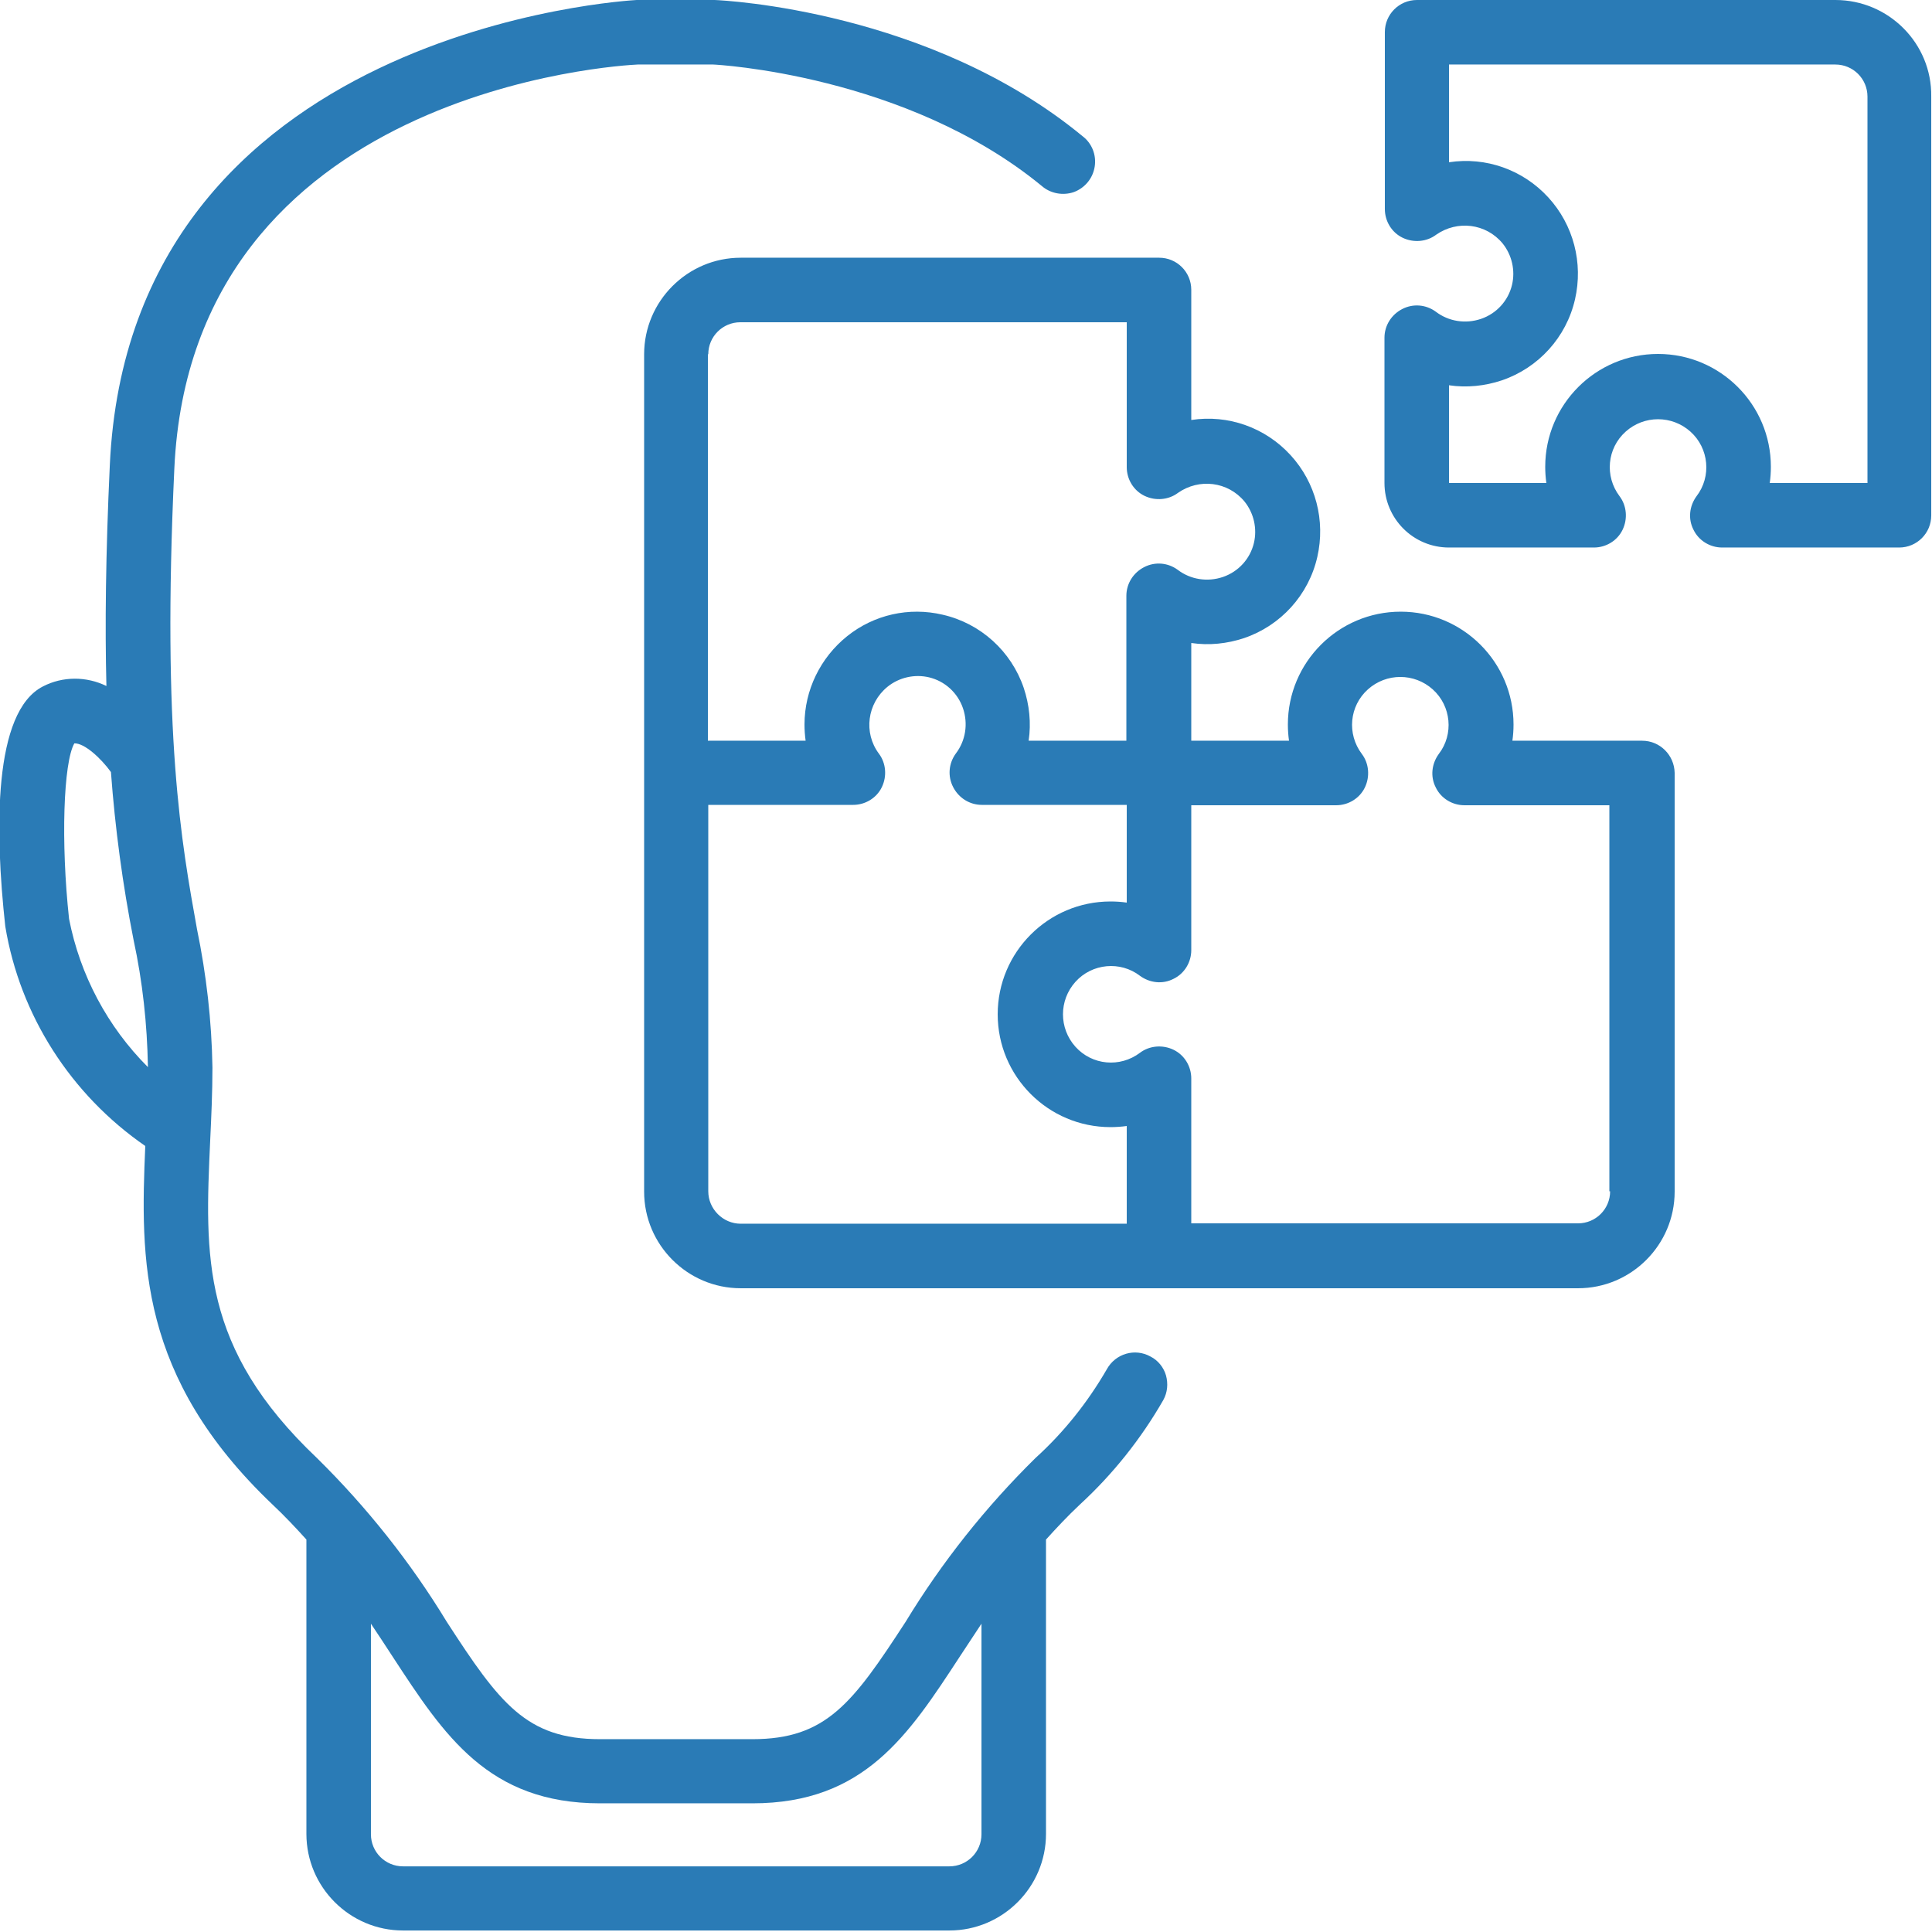 <?xml version="1.0" encoding="utf-8"?>
<!-- Generator: Adobe Illustrator 23.0.6, SVG Export Plug-In . SVG Version: 6.00 Build 0)  -->
<svg version="1.1" id="katman_1" xmlns="http://www.w3.org/2000/svg" xmlns:xlink="http://www.w3.org/1999/xlink" x="0px" y="0px"
	 viewBox="0 0 512 512" style="enable-background:new 0 0 512 512;" xml:space="preserve">
<style type="text/css">
	.st0{fill:#2A7BB6;}
</style>
<title>097 - Autism</title>
<desc>Created with Sketch.</desc>
<g id="Page-1">
	<g transform="translate(-1, 0)">
		<path id="Shape" class="st0" d="M305.9,359.5c-4.1-2.3-9.3-0.8-11.6,3.4c-5.1,8.8-11.4,16.7-18.9,23.5
			c-13.2,13-24.8,27.6-34.4,43.4c-14,21.5-21,31.1-40.6,31.1H160c-19.5,0-26.6-9.5-40.6-31.1c-9.6-15.8-21.2-30.4-34.4-43.4
			c-30.8-29.2-29.7-53.5-28.3-84.1c0.3-6.3,0.6-12.8,0.6-19.4c-0.2-12.3-1.6-24.6-4.1-36.7c-4.1-22.8-9.3-51.1-6-122
			C51.8,23.6,165.6,17.3,170,17.1H190c0.5,0,51.1,2.6,87.1,32.2c2.3,2,5.6,2.6,8.5,1.6c2.9-1.1,5-3.6,5.5-6.7
			c0.5-3.1-0.7-6.2-3.2-8.1C247.5,2.8,193,0.1,190.4,0h-20.7C168.3,0.1,35.4,7.2,30.1,123.3c-1.1,23.6-1.3,42.7-0.9,58.5
			c-5.3-2.6-11.6-2.6-16.8,0.1c-13.2,6.7-12.8,38.1-10,63.6c3.9,23.6,17.4,44.6,37.1,58.2c-1.3,30.1-1.8,61.2,33.7,95
			c3.3,3.1,6.2,6.2,9,9.3v78c0,14.1,11.5,25.6,25.6,25.6h144.8c14.1,0,25.6-11.5,25.6-25.6v-78c2.8-3.1,5.7-6.2,9-9.3
			c8.7-8,16.2-17.4,22.1-27.7c1.1-2,1.3-4.3,0.7-6.5C309.4,362.4,307.9,360.5,305.9,359.5z M19.3,243.5c-2.2-20.3-1.5-41.4,1.4-46.5
			c2.7-0.1,7.1,4,9.7,7.6c1.1,14.9,3.1,29.8,6,44.5c2.4,11.1,3.6,22.3,3.8,33.6v0.1C29.5,272.1,22.2,258.4,19.3,243.5z M261.1,486.1
			c0,4.7-3.8,8.5-8.5,8.5H107.8c-4.7,0-8.5-3.8-8.5-8.5v-55.8c2,3,4,6,5.8,8.8c13.6,20.8,25.3,38.8,54.9,38.8h40.4
			c29.6,0,41.3-18,54.9-38.8c1.9-2.9,3.8-5.8,5.8-8.8V486.1z"/>
		<path class="st0" d="M436.2,196.3h-34.4c0.2-1.4,0.3-2.8,0.3-4.3c0-16.5-13.4-29.9-29.9-29.9c-16.5,0-29.9,13.4-29.9,29.9
			c0,1.4,0.1,2.9,0.3,4.3h-25.9v-25.9c4.7,0.7,9.5,0.2,14-1.3c9.7-3.3,17.1-11.4,19.4-21.5c2.2-9.6-0.4-19.7-7.1-27
			c-6.7-7.3-16.5-10.8-26.3-9.3V76.8c0-4.7-3.8-8.5-8.5-8.5H197.3c-14.1,0-25.6,11.5-25.6,25.6v221.9c0,14.1,11.5,25.6,25.6,25.6
			h221.9c14.1,0,25.6-11.5,25.6-25.6V204.8C444.7,200.1,440.9,196.3,436.2,196.3z M188.7,93.9c0-4.7,3.8-8.5,8.5-8.5h102.4v38.4
			c0,3.2,1.8,6.2,4.7,7.6c2.9,1.4,6.4,1.1,8.9-0.8c5.6-3.9,13.2-3,17.6,2.3c2.5,3.1,3.4,7.2,2.5,11c-1,4.2-4.1,7.6-8.2,9
			c-4.1,1.4-8.6,0.7-12-1.9c-2.6-1.9-6-2.2-8.9-0.7c-2.9,1.5-4.7,4.4-4.7,7.6v38.4h-25.9c0.7-4.7,0.2-9.5-1.3-14
			c-3.3-9.7-11.4-17.1-21.5-19.4c-8.9-2.1-18.2,0-25.3,5.7s-11.3,14.3-11.3,23.4c0,1.4,0.1,2.9,0.3,4.3h-25.9V93.9z M188.7,315.7
			V213.3h38.4c3.2,0,6.2-1.8,7.6-4.7c1.4-2.9,1.1-6.4-0.8-8.9c-4.1-5.5-3.1-13.3,2.3-17.7c3.1-2.5,7.2-3.4,11-2.5
			c4.2,1,7.6,4.1,9,8.2c1.4,4.1,0.7,8.6-1.9,12c-1.9,2.6-2.2,6-0.7,8.9c1.5,2.9,4.4,4.7,7.6,4.7h38.4v25.9c-1.4-0.2-2.8-0.3-4.3-0.3
			c-16.5,0-29.9,13.4-29.9,29.9c0,16.5,13.4,29.9,29.9,29.9c1.4,0,2.9-0.1,4.3-0.3v25.9H197.3C192.6,324.3,188.7,320.4,188.7,315.7z
			 M427.7,315.7c0,4.7-3.8,8.5-8.5,8.5H316.7v-38.4c0-3.2-1.8-6.2-4.7-7.6s-6.4-1.1-8.9,0.8c-5.3,4-12.7,3.3-17.1-1.6
			c-4.4-4.9-4.4-12.3,0-17.2c4.4-4.9,11.9-5.6,17.1-1.6c2.6,1.9,6,2.3,8.9,0.8c2.9-1.4,4.7-4.4,4.7-7.6v-38.4h38.4
			c3.2,0,6.2-1.8,7.6-4.7c1.4-2.9,1.1-6.4-0.8-8.9c-4-5.3-3.3-12.7,1.6-17.1c4.9-4.4,12.3-4.4,17.2,0c4.9,4.4,5.6,11.9,1.6,17.1
			c-1.9,2.6-2.3,6-0.8,8.9c1.4,2.9,4.4,4.7,7.6,4.7h38.4V315.7z"/>
		<path class="st0" d="M487.4,0H376.5c-4.7,0-8.5,3.8-8.5,8.5v46.9c0,3.2,1.8,6.2,4.7,7.6c2.9,1.4,6.4,1.1,8.9-0.8
			c5.6-3.9,13.2-3,17.6,2.3c2.5,3.1,3.4,7.2,2.5,11c-1,4.2-4.1,7.6-8.2,9c-4.1,1.4-8.6,0.7-12-1.9c-2.6-1.9-6-2.2-8.9-0.7
			c-2.9,1.5-4.7,4.4-4.7,7.6V128c0,9.4,7.6,17.1,17.1,17.1h38.4c3.2,0,6.2-1.8,7.6-4.7c1.4-2.9,1.1-6.4-0.8-8.9
			c-4-5.3-3.3-12.7,1.6-17.1s12.3-4.4,17.2,0s5.6,11.9,1.6,17.1c-1.9,2.6-2.3,6-0.8,8.9c1.4,2.9,4.4,4.7,7.6,4.7h46.9
			c4.7,0,8.5-3.8,8.5-8.5V25.6C513,11.5,501.5,0,487.4,0z M495.9,128H470c0.2-1.4,0.3-2.8,0.3-4.3c0-16.5-13.4-29.9-29.9-29.9
			c-16.5,0-29.9,13.4-29.9,29.9c0,1.4,0.1,2.9,0.3,4.3H385v-25.9c4.7,0.7,9.5,0.2,14-1.3c9.7-3.3,17.1-11.4,19.4-21.5
			c2.2-9.6-0.4-19.7-7.1-27c-6.7-7.3-16.5-10.8-26.3-9.3V17.1h102.4c4.7,0,8.5,3.8,8.5,8.5V128z"/>
	</g>
</g>
</svg>
